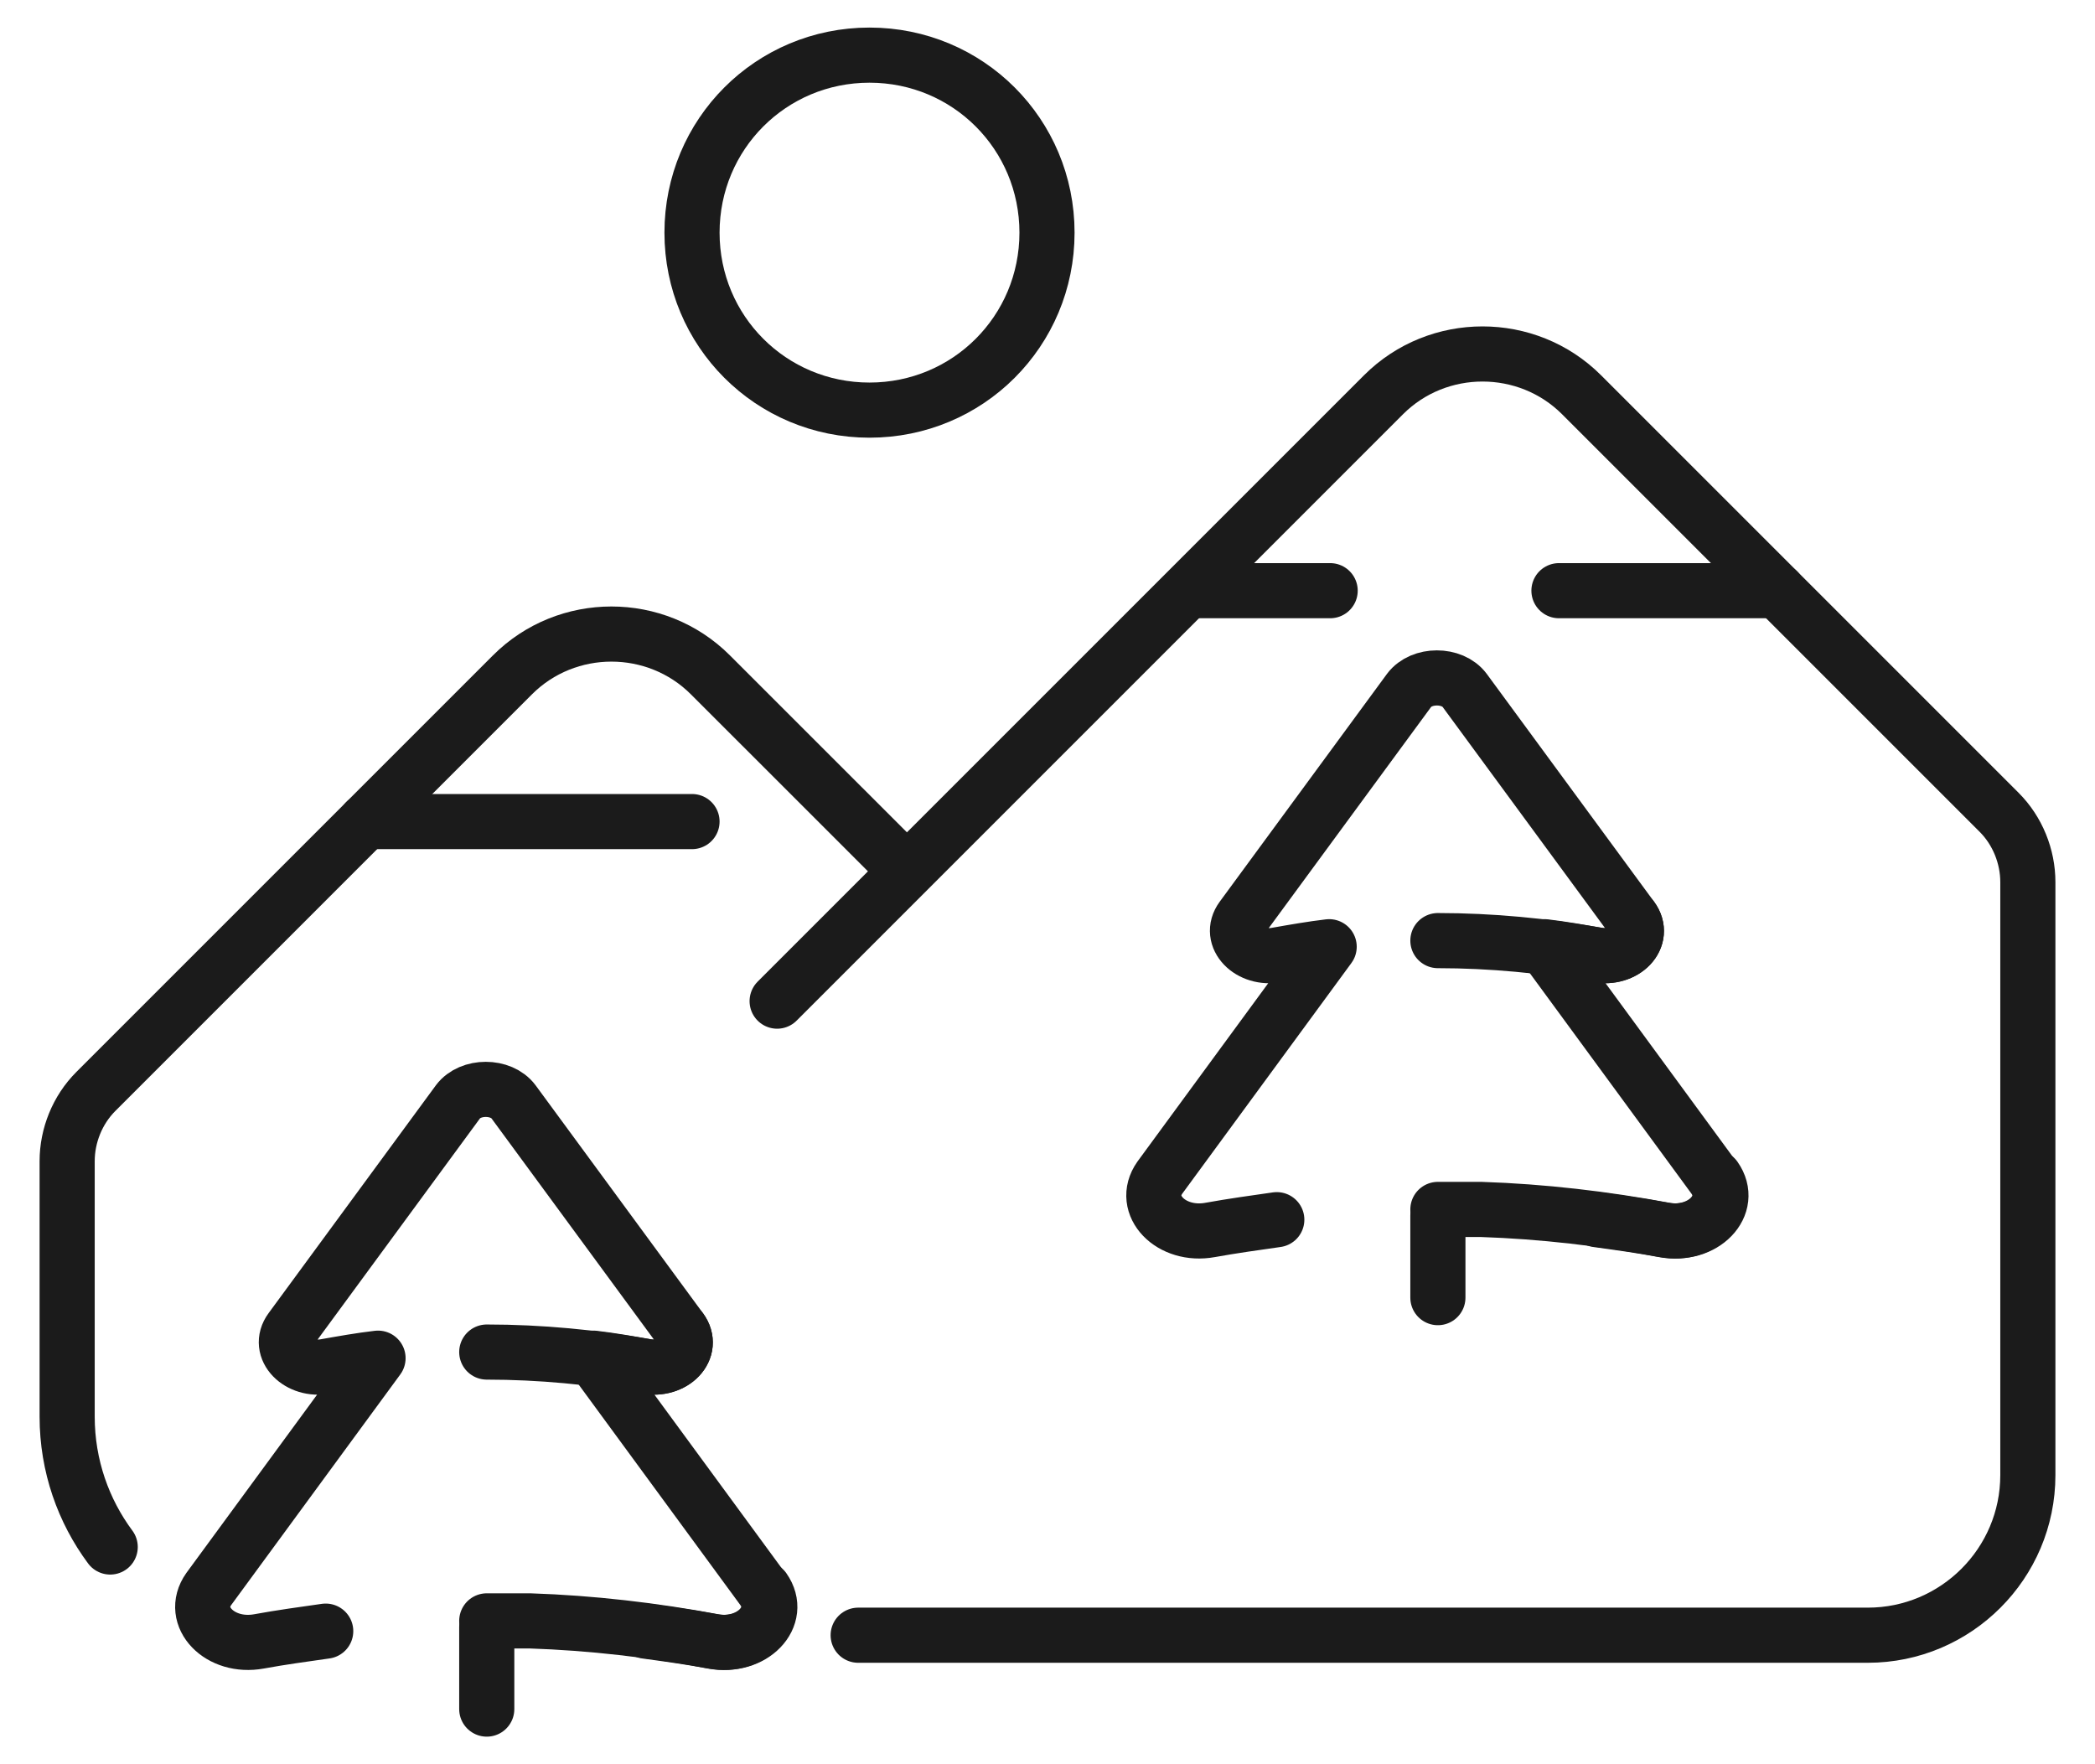 <svg width="38" height="32" viewBox="0 0 38 32" fill="none" xmlns="http://www.w3.org/2000/svg">
<path d="M1.999 28.06C1.515 27.408 1.218 26.589 1.218 25.696V21.062C1.218 20.597 1.404 20.132 1.739 19.797L9.295 12.241C10.281 11.254 11.9 11.254 12.886 12.241L16.441 15.795" stroke="#1B1B1B" stroke-linecap="round" stroke-linejoin="round"/>
<path d="M15.566 29.66H33.879C35.48 29.66 36.782 28.357 36.782 26.757V16C36.782 15.535 36.596 15.069 36.261 14.734L28.687 7.16C27.7 6.174 26.081 6.174 25.095 7.16L14.096 18.159" stroke="#1B1B1B" stroke-linecap="round" stroke-linejoin="round"/>
<path d="M15.771 7.439C13.985 7.439 12.552 6.006 12.552 4.22C12.552 2.433 13.985 1 15.771 1C17.558 1 18.991 2.433 18.991 4.22C18.991 6.006 17.558 7.439 15.771 7.439Z" stroke="#1B1B1B" stroke-linecap="round" stroke-linejoin="round"/>
<path d="M6.633 14.902H12.552" stroke="#1B1B1B" stroke-linecap="round" stroke-linejoin="round"/>
<path d="M28.277 10.714H32.241" stroke="#1B1B1B" stroke-linecap="round" stroke-linejoin="round"/>
<path d="M21.596 10.714H24.127" stroke="#1B1B1B" stroke-linecap="round" stroke-linejoin="round"/>
<path d="M11.714 29.586C12.123 29.642 12.533 29.697 12.924 29.772C13.631 29.902 14.189 29.325 13.836 28.823L10.765 24.635C11.081 24.672 11.398 24.728 11.714 24.784C12.216 24.877 12.607 24.468 12.347 24.114L9.313 19.983C9.09 19.685 8.532 19.685 8.308 19.983L5.275 24.114C5.014 24.468 5.424 24.877 5.908 24.784C6.224 24.728 6.54 24.672 6.857 24.635L3.786 28.823C3.432 29.325 3.991 29.902 4.698 29.772C5.107 29.697 5.517 29.642 5.908 29.586" stroke="#1B1B1B" stroke-linecap="round" stroke-linejoin="round"/>
<path d="M8.829 24.524C9.797 24.524 10.765 24.617 11.714 24.784C12.216 24.877 12.607 24.468 12.347 24.114" stroke="#1B1B1B" stroke-linecap="round" stroke-linejoin="round"/>
<path d="M8.829 29.4C9.09 29.4 9.35 29.4 9.611 29.4C10.728 29.437 11.844 29.567 12.942 29.772C13.649 29.902 14.208 29.325 13.854 28.823" stroke="#1B1B1B" stroke-linecap="round" stroke-linejoin="round"/>
<path d="M8.829 29.511V31" stroke="#1B1B1B" stroke-linecap="round" stroke-linejoin="round"/>
<path d="M28.966 22.123C29.375 22.179 29.785 22.235 30.176 22.309C30.883 22.439 31.441 21.862 31.087 21.36L28.017 17.172C28.333 17.21 28.649 17.265 28.966 17.321C29.468 17.414 29.859 17.005 29.599 16.651L26.565 12.52C26.342 12.222 25.784 12.222 25.56 12.52L22.527 16.651C22.266 17.005 22.676 17.414 23.159 17.321C23.476 17.265 23.792 17.21 24.109 17.172L21.038 21.36C20.684 21.862 21.243 22.439 21.95 22.309C22.359 22.235 22.769 22.179 23.159 22.123" stroke="#1B1B1B" stroke-linecap="round" stroke-linejoin="round"/>
<path d="M26.081 17.061C27.049 17.061 28.017 17.154 28.966 17.321C29.468 17.414 29.859 17.005 29.599 16.651" stroke="#1B1B1B" stroke-linecap="round" stroke-linejoin="round"/>
<path d="M26.081 21.937C26.342 21.937 26.602 21.937 26.863 21.937C27.98 21.974 29.096 22.104 30.194 22.309C30.901 22.439 31.46 21.862 31.106 21.36" stroke="#1B1B1B" stroke-linecap="round" stroke-linejoin="round"/>
<path d="M26.081 22.048V23.537" stroke="#1B1B1B" stroke-linecap="round" stroke-linejoin="round"/>
</svg>
